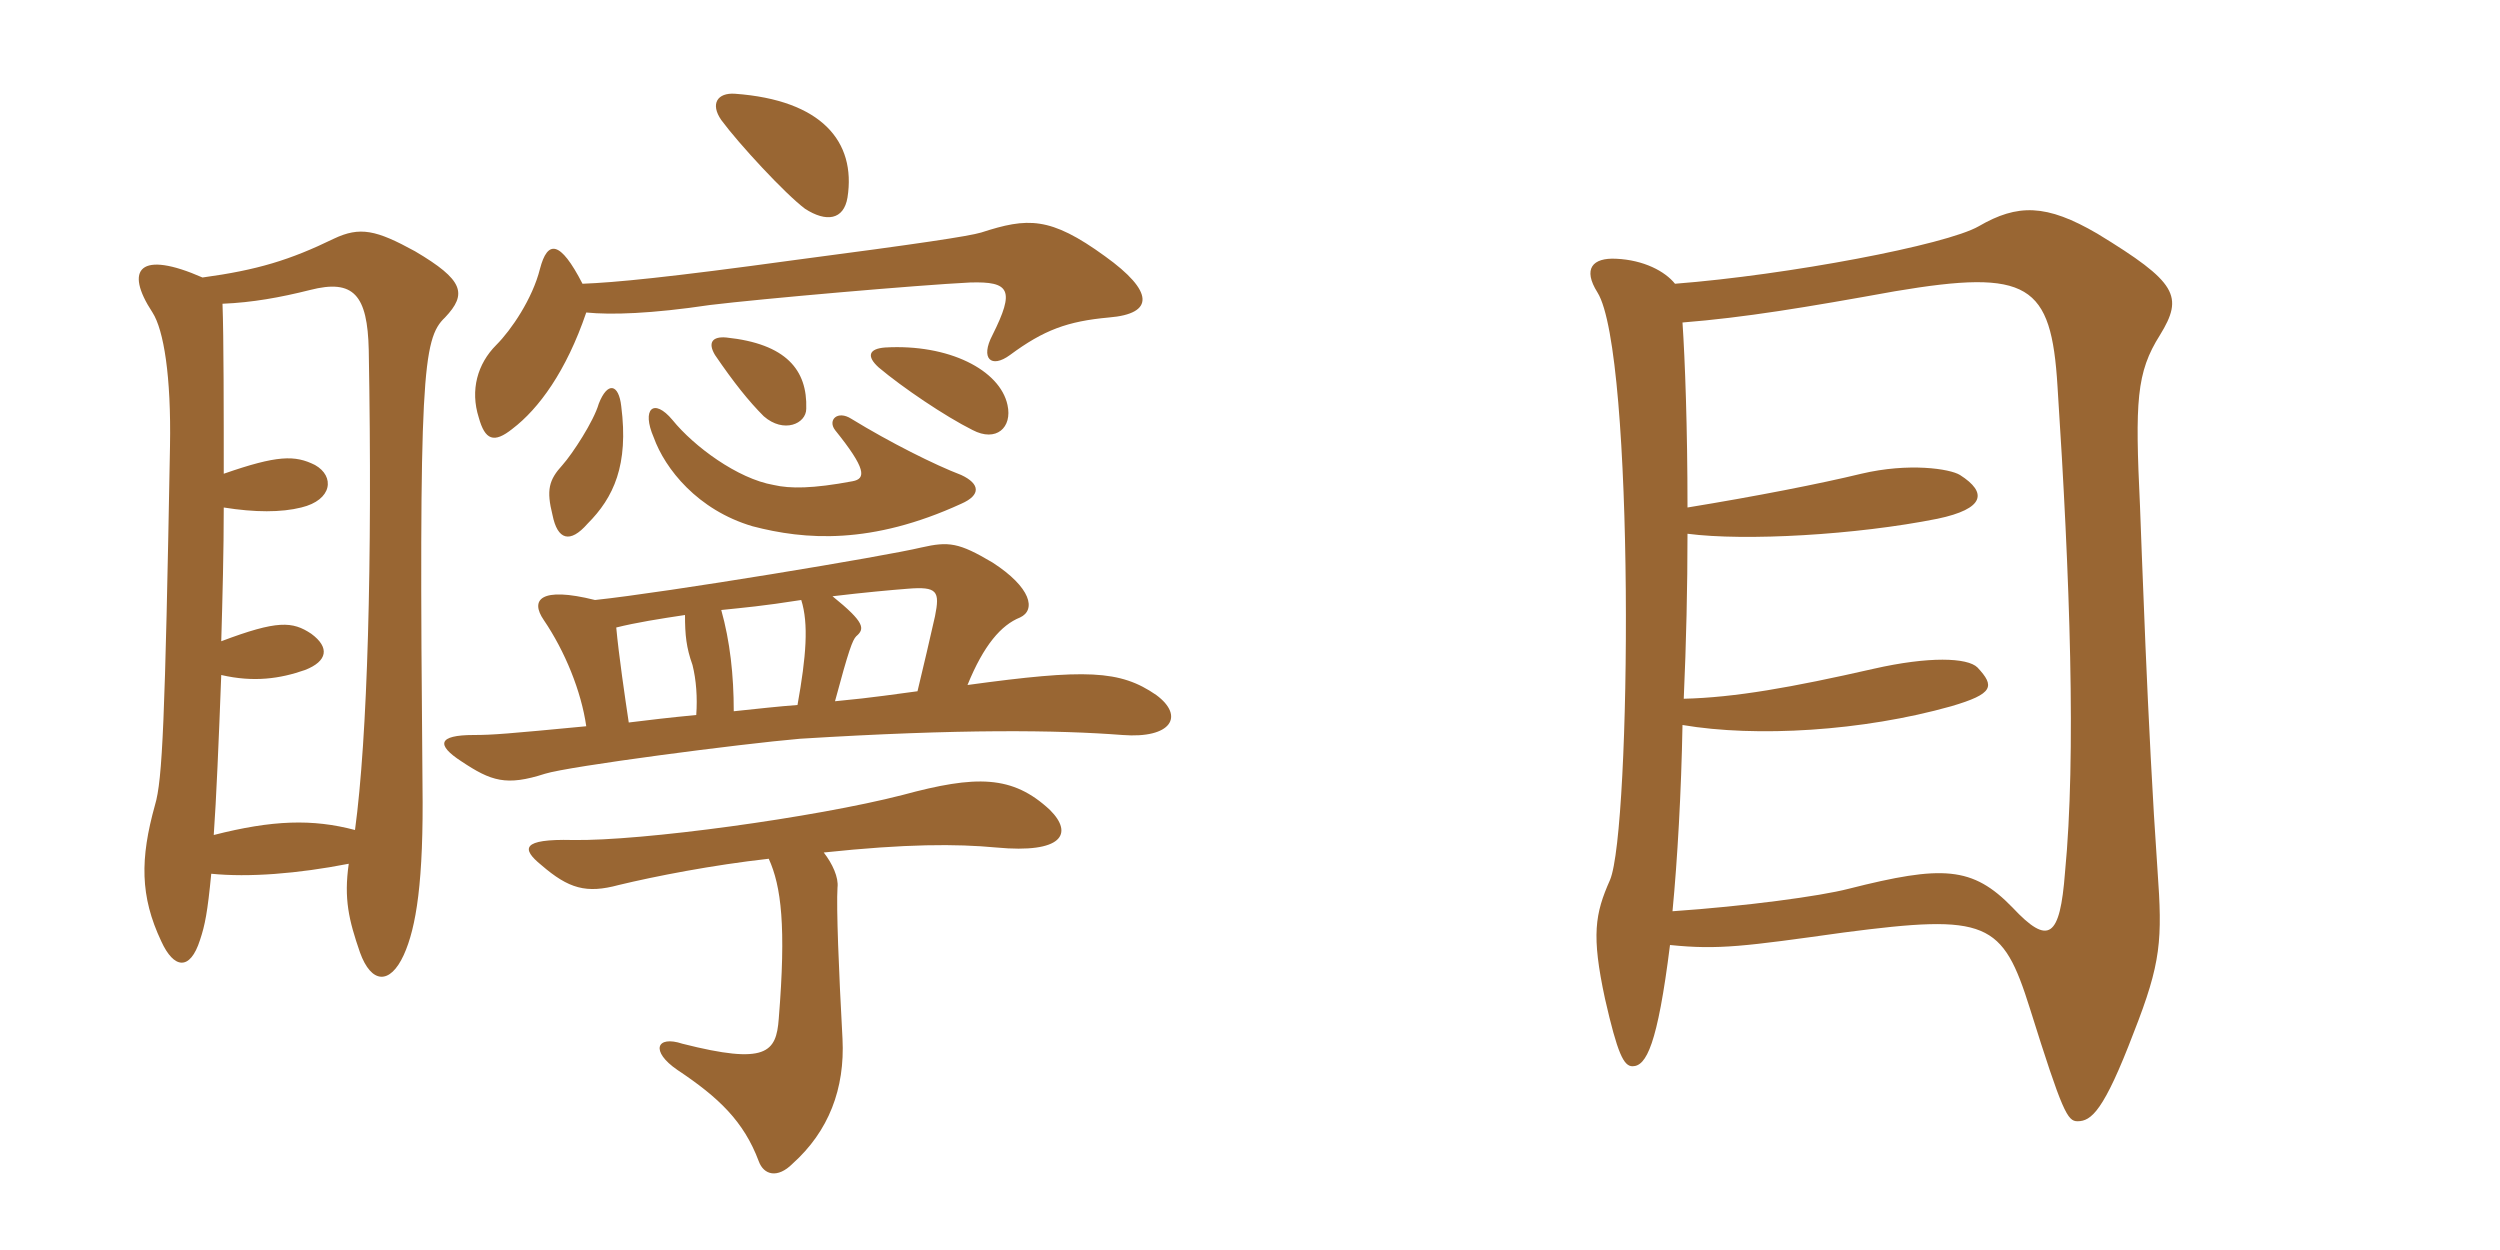 <svg xmlns="http://www.w3.org/2000/svg" xmlns:xlink="http://www.w3.org/1999/xlink" width="300" height="150"><path fill="#996633" padding="10" d="M92.25 103.05C93.75 106.35 94.35 111.15 93.45 122.25C93.15 126.30 91.95 127.80 81.90 125.25C78.75 124.20 78 126.15 81.30 128.40C86.25 131.70 89.25 134.55 91.05 139.35C91.65 141 93.30 141.45 95.10 139.65C99.45 135.75 101.40 130.65 101.10 124.65C100.65 116.40 100.35 108.90 100.50 106.50C100.65 105.30 99.90 103.65 98.85 102.30C108.75 101.25 114.75 101.25 119.55 101.70C127.50 102.45 128.85 100.05 126 97.20C121.50 93 117.15 93 108.30 95.40C97.80 98.10 76.95 100.95 68.70 100.80C62.55 100.65 62.55 101.85 64.95 103.80C68.25 106.65 70.35 107.25 74.25 106.20C78.60 105.15 85.50 103.80 92.25 103.05ZM115.35 57C112.20 55.80 106.80 53.10 102.15 50.25C100.50 49.20 99.30 50.40 100.20 51.60C103.95 56.25 103.95 57.45 102.30 57.75C97.50 58.65 94.80 58.65 92.85 58.20C88.50 57.45 83.25 53.55 80.70 50.40C78.45 47.70 76.95 49.05 78.45 52.50C79.80 56.25 83.70 61.20 90.30 63.15C96.60 64.80 104.55 65.40 115.35 60.45C117.75 59.40 117.60 58.05 115.35 57ZM74.55 48.75C74.25 46.05 72.90 45.75 71.85 48.45C71.25 50.55 68.70 54.45 67.50 55.80C65.85 57.60 65.55 58.80 66.30 61.80C66.90 64.80 68.40 65.25 70.50 62.85C73.65 59.70 75.45 55.80 74.55 48.75ZM120.90 48.60C120 44.40 113.85 41.25 106.20 41.70C104.25 41.85 103.95 42.75 105.45 44.10C108.30 46.50 113.40 49.95 116.70 51.60C119.55 53.10 121.50 51.30 120.90 48.60ZM96.75 49.05C96.90 44.40 94.35 41.25 87.15 40.50C85.50 40.35 84.90 41.10 85.80 42.60C88.05 45.90 89.85 48.15 91.65 49.95C94.05 52.05 96.75 50.85 96.75 49.05ZM101.70 23.70C102.75 16.95 98.55 12 88.20 11.25C86.10 11.10 85.20 12.45 86.55 14.40C88.65 17.25 94.20 23.25 96.60 25.05C99.15 26.70 101.25 26.40 101.70 23.70ZM70.35 37.50C73.35 37.80 78.15 37.65 85.20 36.60C91.35 35.85 110.25 34.20 116.40 33.90C121.20 33.75 121.80 34.80 119.10 40.20C117.60 43.05 118.95 44.25 121.20 42.60C125.25 39.60 128.10 38.55 133.05 38.10C138.60 37.65 138.45 34.95 132.60 30.75C126 25.95 123.30 26.10 117.75 27.90C116.25 28.35 110.25 29.25 95.40 31.20C80.10 33.30 73.80 33.90 69.90 34.05C67.20 28.80 65.70 28.80 64.80 32.25C63.90 35.85 61.35 39.60 59.55 41.40C57.30 43.65 56.40 46.80 57.45 50.10C58.20 52.80 59.25 53.25 61.50 51.45C64.65 49.05 67.95 44.55 70.35 37.50ZM96.15 72C97.05 74.85 96.75 78.75 95.70 84.60C93.60 84.75 90.90 85.05 88.05 85.35C88.05 81 87.60 76.95 86.55 73.20C89.40 72.90 91.35 72.75 96.15 72ZM110.10 82.95C107.70 83.25 105 83.70 100.20 84.15C101.85 78 102.30 76.80 102.75 76.35C103.80 75.45 103.80 74.70 99.90 71.55C103.65 71.10 106.95 70.80 108.90 70.65C112.50 70.35 112.80 70.95 112.20 73.95C111.60 76.65 110.85 79.80 110.10 82.95ZM73.95 75.30C76.35 74.70 79.20 74.25 82.20 73.80C82.20 76.20 82.35 77.70 83.10 79.80C83.55 81.60 83.70 83.70 83.55 85.80C80.40 86.10 77.85 86.40 75.45 86.70C75 83.70 74.25 78.60 73.95 75.30ZM70.35 87.15C60.90 88.05 59.10 88.20 56.85 88.20C52.50 88.20 52.35 89.40 55.35 91.35C58.95 93.75 60.75 94.35 65.40 92.85C68.25 91.95 88.95 89.25 96 88.65C115.35 87.45 126.90 87.60 134.70 88.20C140.55 88.65 142.20 85.95 138.75 83.40C134.40 80.40 130.35 80.25 116.10 82.20C118.05 77.40 120.15 75 122.40 74.10C124.35 73.20 123.75 70.50 119.10 67.50C115.05 65.10 113.85 64.95 110.55 65.70C106.20 66.75 79.95 71.10 71.40 72C64.80 70.35 63.60 72 65.25 74.40C67.80 78.15 69.75 82.95 70.35 87.15ZM24.30 33.30C16.80 30 14.85 32.25 18.30 37.50C19.65 39.60 20.55 45.15 20.40 53.55C19.80 86.55 19.50 93.60 18.60 96.60C16.80 103.05 16.80 107.55 19.35 112.95C20.85 116.25 22.80 116.55 24 112.80C24.60 111 24.90 109.50 25.35 104.85C29.85 105.30 35.70 104.85 41.85 103.65C41.25 107.85 41.85 110.40 43.20 114.30C44.55 118.05 46.80 118.20 48.45 114.60C49.95 111.30 50.85 105.75 50.70 94.20C50.25 45 50.70 40.65 53.40 38.10C56.10 35.25 55.65 33.60 49.80 30.15C45.15 27.60 43.20 27.15 40.05 28.65C34.80 31.20 30.90 32.40 24.30 33.30ZM26.85 56.85C26.85 49.95 26.85 40.35 26.70 36.45C30.30 36.30 33.60 35.70 37.20 34.80C42.45 33.45 44.10 35.40 44.25 42C44.70 67.65 44.10 88.50 42.60 99.60C37.50 98.25 32.70 98.40 25.65 100.20C25.95 96 26.25 88.95 26.55 81C30.45 81.90 33.60 81.45 36.60 80.40C39.30 79.35 39.60 77.70 37.35 76.05C35.10 74.55 33.30 74.40 26.55 76.95C26.70 71.70 26.85 66.15 26.85 60.90C30.60 61.50 33.75 61.50 36.15 60.90C39.90 60 40.20 57.15 37.80 55.80C35.40 54.60 33.30 54.60 26.85 56.85ZM259.20 40.20C262.05 35.55 261.30 33.90 251.70 28.05C245.55 24.45 242.10 24.45 237.45 27.15C233.55 29.40 214.50 33 201 34.05C199.80 32.55 197.25 31.20 193.95 31.05C191.10 30.90 189.90 32.25 191.70 35.10C196.20 42.30 195.75 99.60 193.20 105.60C191.40 109.65 190.95 112.20 192.60 119.85C194.10 126.45 194.85 127.95 195.90 127.95C197.55 127.95 198.90 125.40 200.40 113.40C206.25 114 209.40 113.55 221.25 111.90C238.50 109.65 240.30 110.55 243.60 121.05C247.50 133.50 248.10 134.55 249.30 134.55C250.95 134.55 252.45 133.35 256.05 123.90C259.35 115.50 259.50 112.80 258.90 104.40C257.70 87.30 256.95 64.35 256.80 60.75C256.20 48.15 256.35 44.70 259.20 40.20ZM247.80 104.70C247.20 112.50 245.85 113.55 241.50 108.90C236.70 103.95 233.10 103.80 221.85 106.65C218.40 107.55 209.40 108.75 200.70 109.35C201.30 103.05 201.75 95.10 201.90 87C210.75 88.50 223.50 87.75 234.15 84.75C239.25 83.25 239.40 82.35 237.30 80.10C236.10 78.90 231.45 78.75 224.85 80.25C214.95 82.50 208.20 83.70 202.05 83.85C202.35 77.10 202.50 70.35 202.50 64.05C209.40 64.95 222.75 64.20 232.50 62.25C238.20 61.05 238.50 59.10 235.20 57C234 56.25 229.05 55.50 223.35 56.85C218.40 58.05 210.75 59.55 202.50 60.90C202.50 51.30 202.20 43.20 201.90 38.70C209.40 38.10 216.60 36.90 227.40 34.95C243.45 32.25 246.15 34.05 246.90 46.35C248.40 69.30 249.15 90.75 247.80 104.70Z"/></svg>